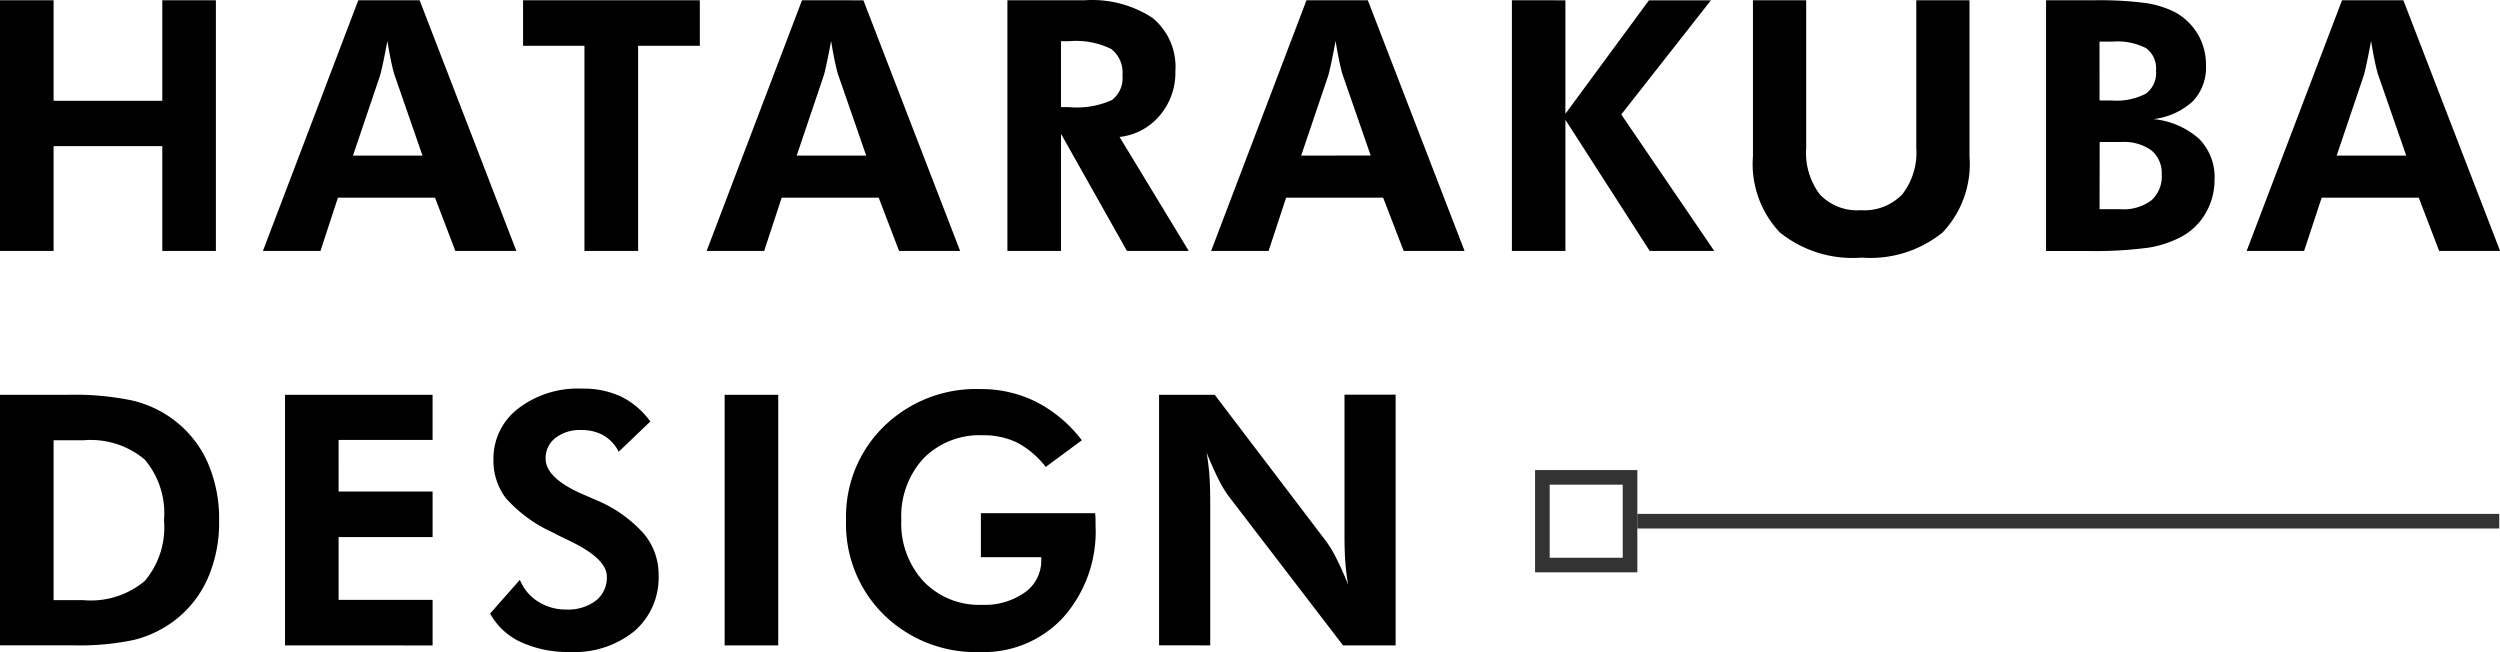 <svg xmlns="http://www.w3.org/2000/svg" width="149.926" height="39.112"><g id="logo" transform="translate(-936.922 -6189.824)"><path id="パス_771" data-name="パス 771" d="M1.922-2.128v-15.03h3.214v6.027h6.519v-6.027h3.214v15.03h-3.214v-6.283H5.136v6.283zm25.337-5.718L25.575-12.7q-.072-.216-.185-.739t-.237-1.283q-.133.729-.257 1.309t-.184.775l-1.621 4.792zM17.69-2.128l5.718-15.03h3.68l5.8 15.03H29.23l-1.22-3.193h-5.823L21.14-2.128zm22.5-12.3v12.3h-3.219v-12.3h-3.68v-2.731h10.6v2.731zm13.679 6.582L52.185-12.7q-.072-.216-.185-.739t-.237-1.283q-.133.729-.257 1.309t-.185.775L49.7-7.846zM44.3-2.128l5.718-15.03H53.7l5.8 15.03h-3.66l-1.222-3.193H48.8l-1.051 3.193zm28.911 0h-3.705l-3.955-7.023v7.023h-3.214v-15.03h4.6a6.625 6.625 0 014.107 1.058 3.8 3.8 0 011.366 3.2 3.952 3.952 0 01-.935 2.648 3.648 3.648 0 01-2.413 1.288zm-7.661-8.624h.483a5.148 5.148 0 002.577-.426 1.665 1.665 0 00.626-1.483 1.782 1.782 0 00-.673-1.577 4.784 4.784 0 00-2.531-.467h-.482zm18.574 2.905L82.439-12.7q-.072-.216-.185-.739t-.237-1.283q-.133.729-.257 1.309t-.184.775l-1.622 4.792zm-9.57 5.719l5.718-15.03h3.68l5.8 15.03H86.1l-1.23-3.193h-5.819L78-2.128zm18.037 0v-15.03H95.8v6.807l5.01-6.807h3.716l-5.376 6.847 5.576 8.183h-3.871L95.8-9.993v7.865zm27.442-15.03v9.353a5.971 5.971 0 01-1.612 4.569 6.881 6.881 0 01-4.856 1.509 6.957 6.957 0 01-4.906-1.51 5.971 5.971 0 01-1.612-4.569v-9.352h3.193v8.848a4.144 4.144 0 00.822 2.8 3.086 3.086 0 002.453.939A3.154 3.154 0 00116-5.518a4.078 4.078 0 00.842-2.792v-8.849zm7.8 12.528h1.262a2.783 2.783 0 001.84-.526 1.909 1.909 0 00.626-1.545 1.766 1.766 0 00-.621-1.458 2.8 2.8 0 00-1.8-.5h-1.3zm0-6.519h.718a3.84 3.84 0 002.063-.411 1.54 1.54 0 00.605-1.375 1.517 1.517 0 00-.58-1.345 3.75 3.75 0 00-2.027-.4h-.781zm-3.209 9.021v-15.03h2.813a21.464 21.464 0 013.2.169 5.782 5.782 0 011.752.56 3.611 3.611 0 011.35 1.325 3.63 3.63 0 01.477 1.858 2.925 2.925 0 01-.788 2.14 4.205 4.205 0 01-2.365 1.073 4.807 4.807 0 012.737 1.181 3.258 3.258 0 01.93 2.431 3.964 3.964 0 01-.534 2.027 3.69 3.69 0 01-1.468 1.422 6.349 6.349 0 01-1.955.648 24.387 24.387 0 01-3.706.2h-2.453zm21.6-5.718l-1.686-4.854q-.072-.216-.185-.739t-.237-1.283q-.133.729-.257 1.309t-.185.775l-1.622 4.795zm-9.569 5.718l5.718-15.03h3.68l5.8 15.03h-3.655l-1.222-3.193h-5.822L140.1-2.128zM5.136 18.816h1.786a5.052 5.052 0 003.68-1.149 4.971 4.971 0 001.155-3.645 4.974 4.974 0 00-1.157-3.639 5.038 5.038 0 00-3.68-1.155H5.136zm-3.214 2.711V6.5h4.1a16.934 16.934 0 013.819.339 6.675 6.675 0 012.453 1.129 6.5 6.5 0 012.068 2.562 8.4 8.4 0 01.7 3.517 8.323 8.323 0 01-.718 3.547 6.483 6.483 0 01-2.1 2.551A6.746 6.746 0 019.957 21.2a15.77 15.77 0 01-3.68.323H1.922zm17.093 0V6.5h8.849v2.707h-5.636V12.3h5.637v2.731h-5.637V18.8h5.637v2.732zm12.3-1.91l1.785-2.023a2.74 2.74 0 001.088 1.306 3.066 3.066 0 001.684.477 2.752 2.752 0 001.786-.534 1.752 1.752 0 00.657-1.438q0-1.068-2.19-2.125-.709-.339-1.119-.555a8.347 8.347 0 01-2.731-2.007 3.7 3.7 0 01-.76-2.336 3.767 3.767 0 011.476-3.052 5.876 5.876 0 013.824-1.2 5.38 5.38 0 012.356.477 4.792 4.792 0 011.752 1.494l-1.9 1.817a2.323 2.323 0 00-.9-.98 2.655 2.655 0 00-1.355-.324 2.36 2.36 0 00-1.54.477 1.523 1.523 0 00-.585 1.237q0 1.191 2.32 2.176l.709.308a7.923 7.923 0 012.828 1.98 3.8 3.8 0 01.919 2.5 4.249 4.249 0 01-1.442 3.373 5.7 5.7 0 01-3.876 1.258 6.74 6.74 0 01-2.957-.6 4 4 0 01-1.835-1.715zm14.064 1.91V6.5h3.214v15.03zM60.746 13.6h6.848a2.425 2.425 0 01.025.287q.005.154.005.472a7.756 7.756 0 01-1.924 5.473 6.476 6.476 0 01-5 2.095 7.885 7.885 0 01-5.77-2.233 7.622 7.622 0 01-2.269-5.673 7.548 7.548 0 012.281-5.636 7.9 7.9 0 015.76-2.228 7.383 7.383 0 013.368.77 8.13 8.13 0 012.731 2.3l-2.167 1.6a5.27 5.27 0 00-1.7-1.453 4.556 4.556 0 00-2.063-.447 4.717 4.717 0 00-3.563 1.383 5.118 5.118 0 00-1.334 3.706 5.105 5.105 0 001.34 3.68 4.617 4.617 0 003.5 1.4 4.147 4.147 0 002.567-.745 2.326 2.326 0 00.986-1.946v-.164h-3.621zm10.686 7.926V6.5h3.337l6.653 8.747a6.745 6.745 0 01.632 1.042q.344.673.713 1.587-.113-.668-.164-1.325t-.051-1.651V6.494h3.066v15.033h-3.154l-6.834-8.912a6.521 6.521 0 01-.63-1.042q-.339-.673-.718-1.607.113.647.165 1.309t.053 1.665v8.587z" transform="translate(935 6207)"/><path id="パス_773" data-name="パス 773" d="M0 0h51.69v.876H0z" transform="translate(1035.114 6220.642)" fill="#333"/><g id="パス_772" data-name="パス 772" transform="translate(1028.981 6218.014)"><path id="パス_926714" data-name="パス 926714" d="M0 0h6.133v6.133H0z" fill="none"/><path id="パス_926715" data-name="パス 926715" d="M.876.876v4.381h4.381V.876H.876M0 0h6.133v6.133H0z" fill="#333"/></g></g></svg>